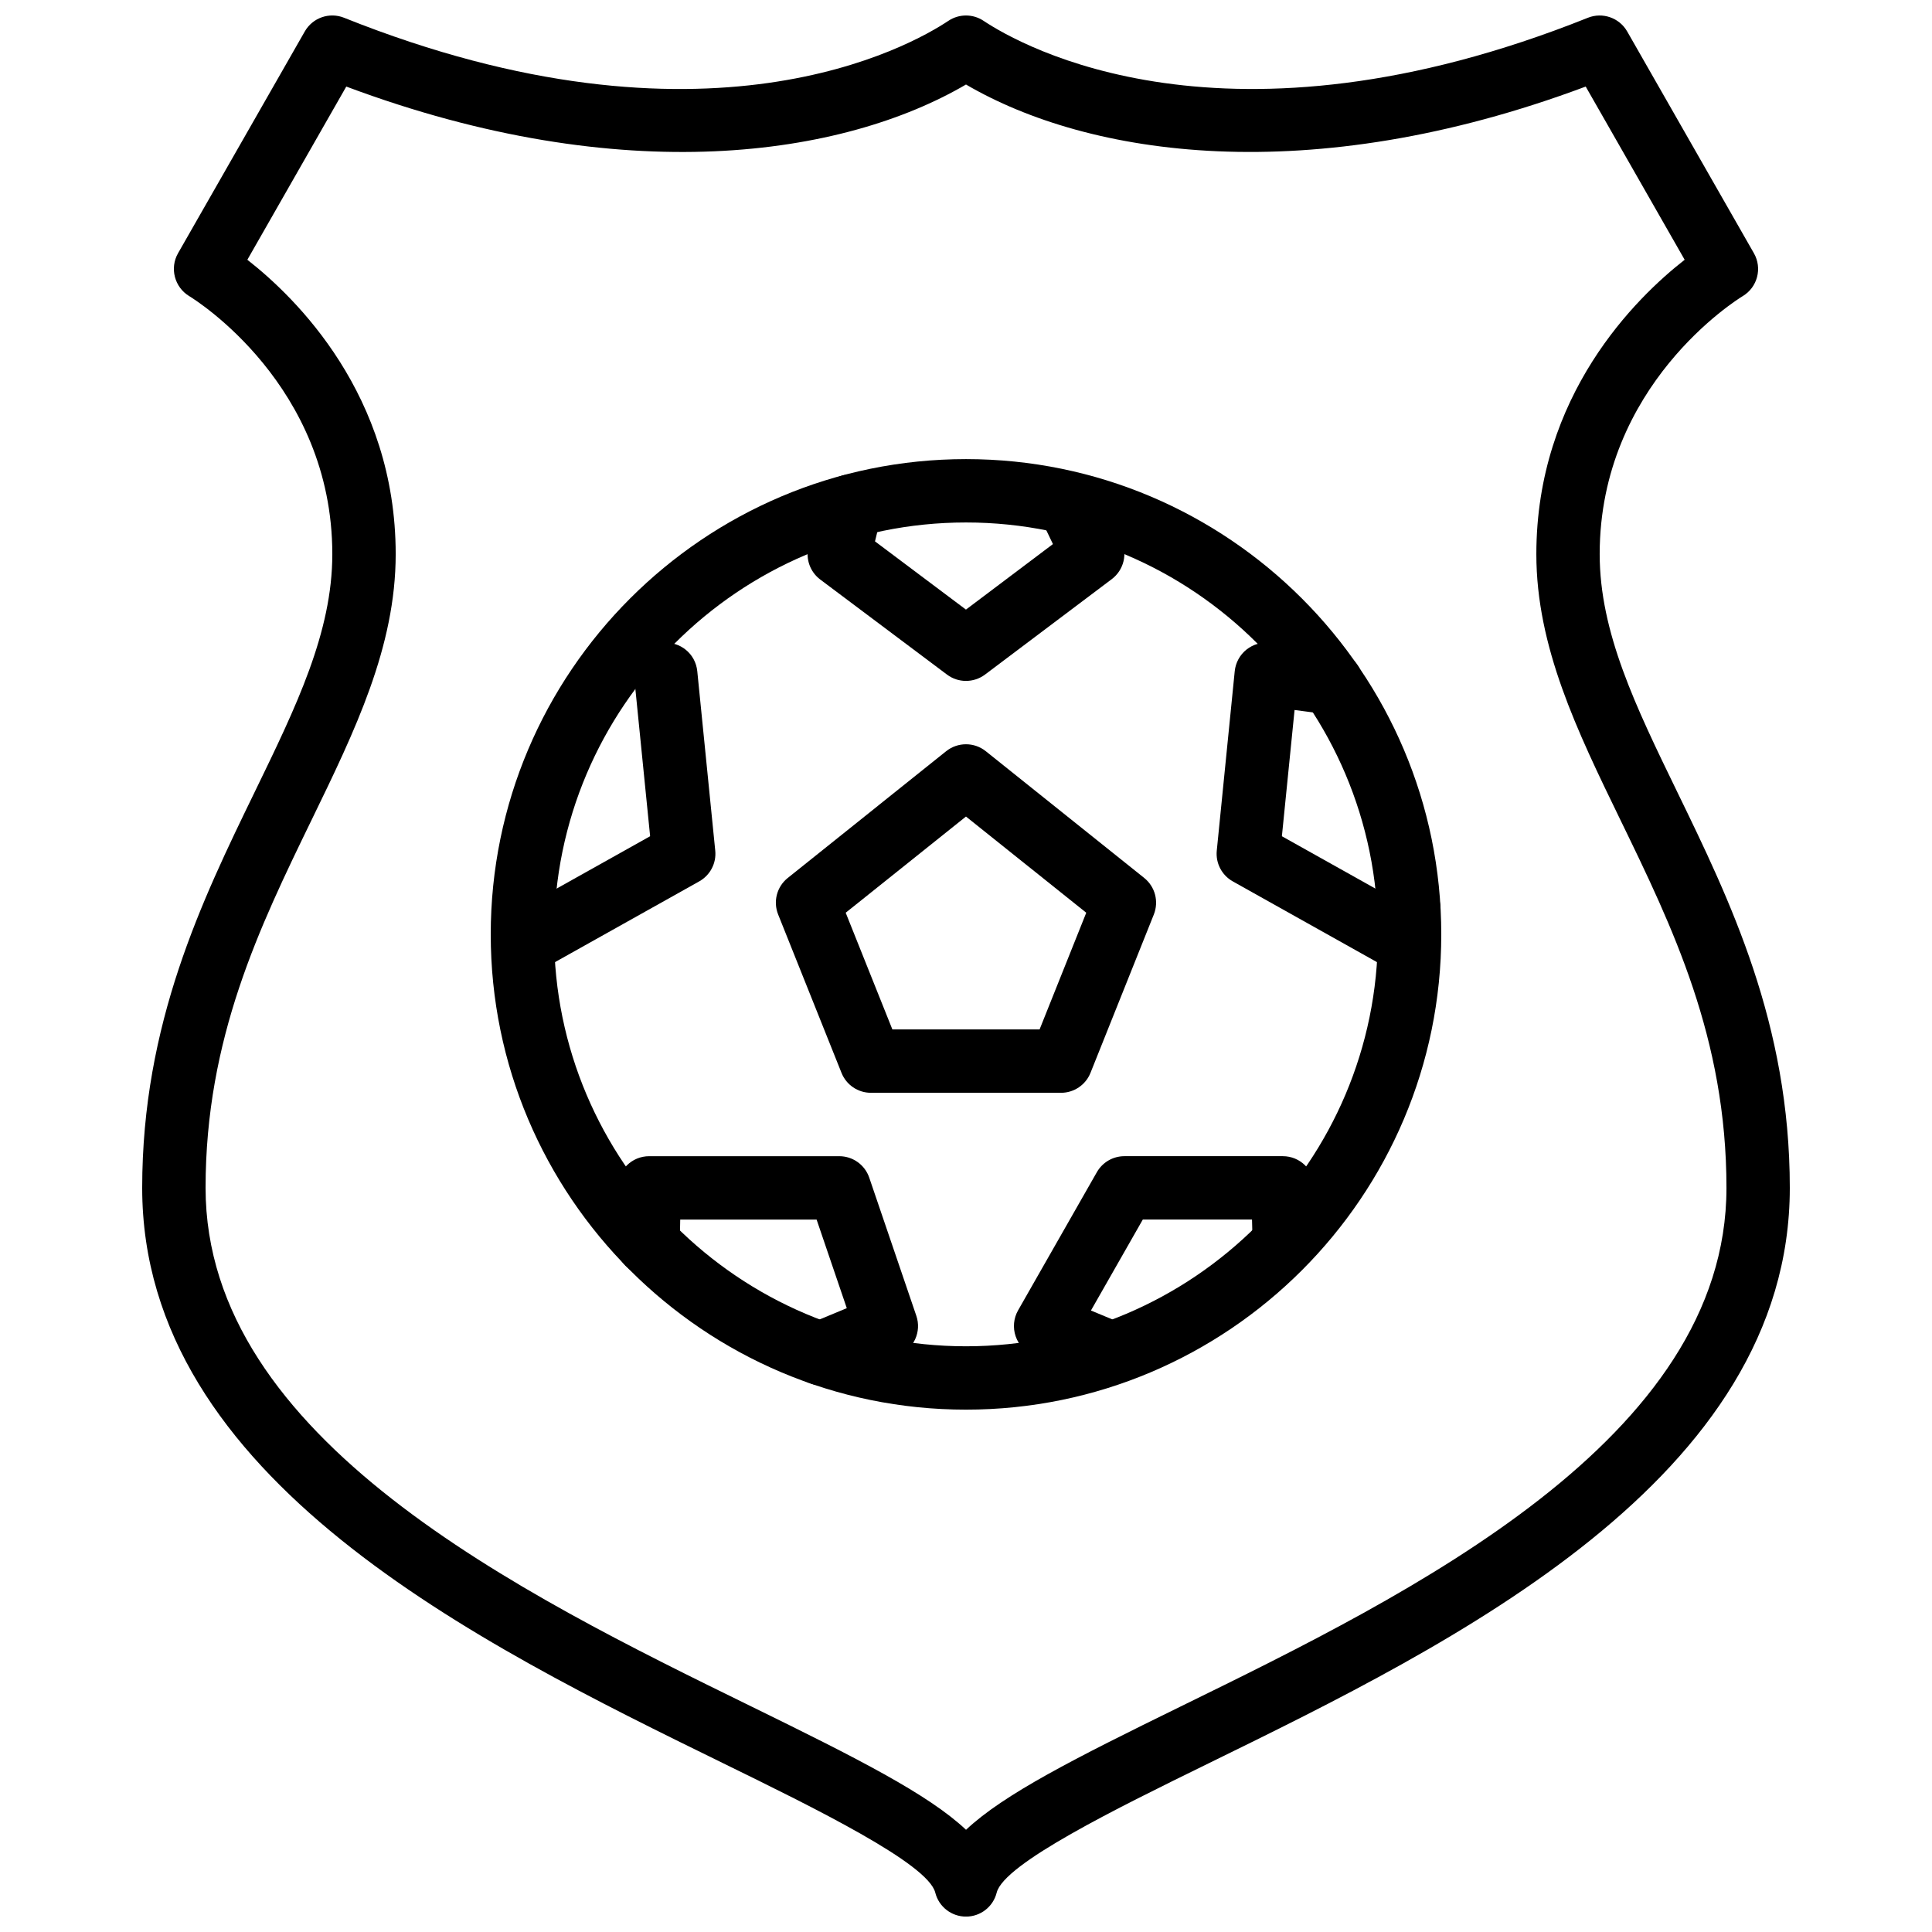 <?xml version="1.0" encoding="UTF-8"?>
<!-- Uploaded to: SVG Repo, www.svgrepo.com, Generator: SVG Repo Mixer Tools -->
<svg width="800px" height="800px" version="1.1" viewBox="144 144 512 512" xmlns="http://www.w3.org/2000/svg">
 <defs>
  <clipPath id="a">
   <path d="m181 148.09h438v503.81h-438z"/>
  </clipPath>
 </defs>
 <g clip-path="url(#a)">
  <path d="m209.55 212.84c12.82 10.02 39.312 35.812 39.312 78.016 0 24.578-10.797 46.805-22.234 70.332-13.84 28.48-28.148 57.93-28.148 97.605 0 66.594 83.602 107.54 144.64 137.44 28.07 13.746 46.855 23.242 56.887 32.68 10.027-9.438 28.812-18.934 56.883-32.68 61.043-29.902 144.64-70.844 144.64-137.44 0-39.676-14.309-69.125-28.156-97.605-11.43-23.527-22.227-45.754-22.227-70.332 0-42.203 26.484-67.996 39.305-78.016l-26.223-45.898c-73.496 27.492-131.81 18.418-164.23-0.543-32.426 18.977-90.742 28.035-164.23 0.543zm190.45 439.08c-3.852 0-7.211-2.617-8.145-6.356-1.93-7.699-31.98-22.418-56.133-34.25-65.008-31.84-154.04-75.453-154.04-152.52 0-43.539 15.844-76.16 29.836-104.95 11.023-22.688 20.547-42.277 20.547-62.992 0-44.812-36.375-67.445-37.93-68.383-3.887-2.359-5.207-7.406-2.957-11.355l33.59-58.777c2.082-3.644 6.523-5.188 10.41-3.633 96 38.414 150.26 7.414 160.16 0.812 2.824-1.879 6.492-1.879 9.312 0 9.918 6.602 64.18 37.594 160.17-0.812 3.871-1.547 8.32 0 10.402 3.633l33.586 58.777c2.262 3.965 0.949 9.02-2.973 11.363-1.527 0.93-37.902 23.562-37.902 68.375 0 20.715 9.516 40.305 20.539 62.992 13.988 28.785 29.844 61.406 29.844 104.95 0 77.066-89.039 120.68-154.05 152.52-24.148 11.832-54.199 26.551-56.133 34.25-0.93 3.738-4.281 6.356-8.137 6.356z" fill-rule="evenodd"/>
 </g>
 <path d="m400 282.46c-60.191 0-109.16 48.973-109.16 109.16s48.969 109.16 109.16 109.16c60.188 0 109.16-48.973 109.16-109.16s-48.969-109.16-109.16-109.16m0 235.11c-69.453 0-125.95-56.504-125.95-125.95 0-69.449 56.5-125.95 125.95-125.95 69.449 0 125.95 56.504 125.95 125.95 0 69.449-56.5 125.95-125.95 125.95" fill-rule="evenodd"/>
 <path d="m380.49 416.81h39.012l12.367-30.926-31.875-25.492-31.875 25.492zm44.695 16.793h-50.383c-3.434 0-6.516-2.09-7.789-5.273l-16.797-41.984c-1.375-3.441-0.344-7.371 2.547-9.68l41.984-33.59c3.062-2.449 7.43-2.449 10.496 0l41.984 33.59c2.887 2.309 3.918 6.238 2.551 9.68l-16.793 41.984c-1.277 3.184-4.367 5.273-7.801 5.273z" fill-rule="evenodd"/>
 <path d="m400 324.45c-1.773 0-3.547-0.555-5.039-1.68l-33.586-25.188c-2.688-2.016-3.914-5.441-3.125-8.711l3.113-12.777c1.102-4.512 5.66-7.246 10.152-6.172 4.512 1.098 7.273 5.641 6.172 10.152l-1.805 7.394 24.105 18.082 23.051-17.359-3.316-6.934c-2.008-4.191-0.234-9.203 3.945-11.203 4.168-2.023 9.203-0.227 11.203 3.949l6.289 13.133c1.723 3.602 0.664 7.926-2.519 10.336l-33.586 25.289c-1.496 1.125-3.277 1.688-5.055 1.688" fill-rule="evenodd"/>
 <path d="m437.91 510.79c-1.074 0-2.164-0.211-3.223-0.648l-16.812-6.977c-2.215-0.926-3.938-2.754-4.719-5.039-0.781-2.273-0.543-4.785 0.648-6.875l20.875-36.613c1.5-2.625 4.281-4.238 7.297-4.238h41.984c4.551 0 8.27 3.617 8.395 8.16l0.363 13.152c0.125 4.625-3.535 8.488-8.164 8.621h-0.242c-4.527 0-8.254-3.609-8.391-8.168l-0.125-4.973h-28.941l-13.746 24.109 8.027 3.332c4.281 1.781 6.312 6.691 4.535 10.973-1.344 3.234-4.469 5.184-7.762 5.184" fill-rule="evenodd"/>
 <path d="m361.43 511.07c-3.293 0-6.414-1.949-7.758-5.18-1.781-4.285 0.25-9.195 4.535-10.977l10.199-4.238-8-23.48h-36.141l-0.125 6.527c-0.102 4.633-3.637 8.262-8.566 8.227-4.644-0.09-8.32-3.93-8.227-8.562l0.293-14.754c0.082-4.578 3.82-8.23 8.395-8.23h50.383c3.586 0 6.785 2.285 7.941 5.688l12.48 36.617c1.426 4.191-0.641 8.766-4.719 10.461l-17.465 7.258c-1.059 0.434-2.152 0.645-3.227 0.645" fill-rule="evenodd"/>
 <path d="m286.48 400.33c-2.945 0-5.793-1.543-7.328-4.289-2.277-4.047-0.832-9.168 3.223-11.438l33.914-18.992-4.215-42.07c-0.461-4.609 2.906-8.723 7.516-9.184 4.676-0.438 8.734 2.902 9.195 7.516l4.762 47.543c0.344 3.324-1.336 6.531-4.25 8.16l-38.727 21.688c-1.293 0.723-2.703 1.066-4.09 1.066" fill-rule="evenodd"/>
 <path d="m513.53 400.33c-1.426 0-2.836-0.359-4.098-1.066l-38.727-21.688c-2.914-1.629-4.582-4.836-4.246-8.16l4.758-47.543c0.227-2.262 1.363-4.336 3.141-5.746 1.781-1.402 4.008-2.031 6.309-1.746l17.246 2.258c4.602 0.598 7.832 4.812 7.231 9.414-0.598 4.594-4.805 7.766-9.414 7.238l-8.656-1.133-3.359 33.453 26.398 14.777c2.25-3.812 7.156-5.246 11.117-3.148 4.106 2.148 5.703 7.223 3.543 11.336l-3.801 7.254c-1.051 2.008-2.875 3.512-5.047 4.148-0.789 0.234-1.59 0.352-2.394 0.352" fill-rule="evenodd"/>
</svg>